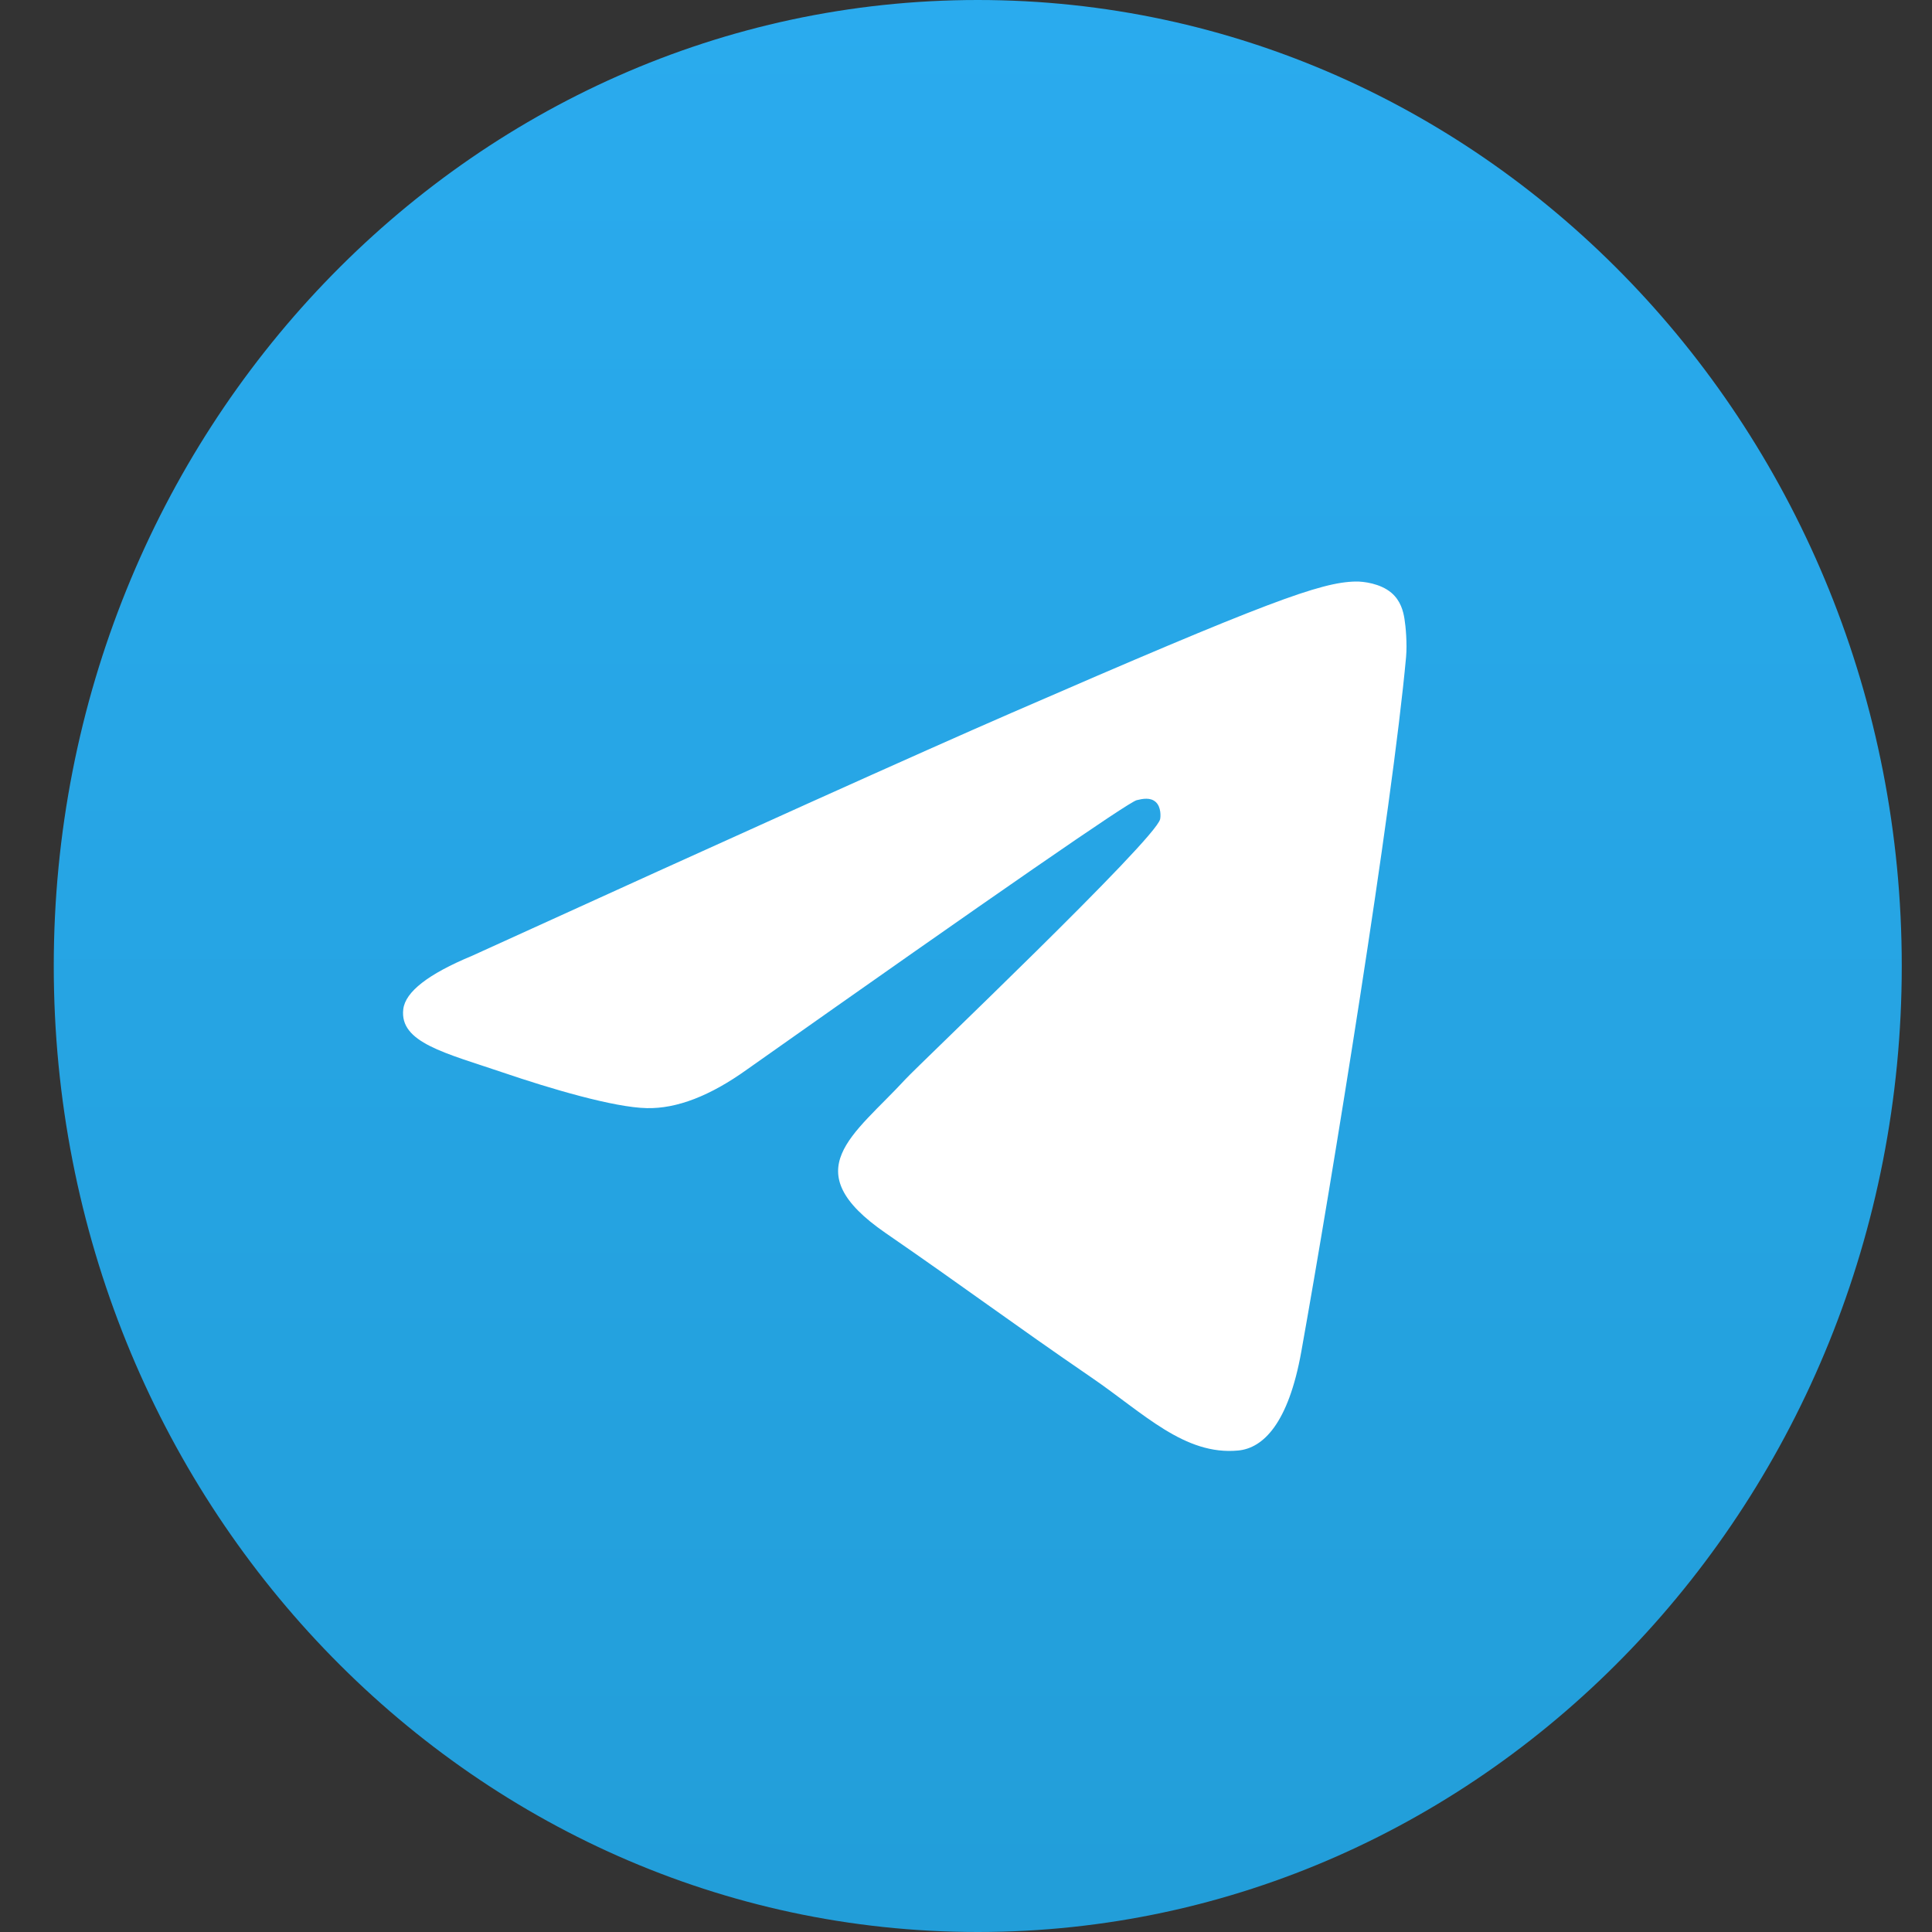 <svg width="23" height="23" viewBox="0 0 23 23" fill="none" xmlns="http://www.w3.org/2000/svg">
<rect x="0" y="0" width="23" height="23" fill="#333333" stroke="none"/>
<g clip-path="url(#clip0_3349_56)">
<path d="M11.64 23C17.715 23 22.64 17.851 22.64 11.5C22.64 5.149 17.715 0 11.64 0C5.565 0 0.64 5.149 0.64 11.5C0.64 17.851 5.565 23 11.64 23Z" fill="url(#paint0_linear_3349_56)"/>
<path fill-rule="evenodd" clip-rule="evenodd" d="M5.619 11.379C8.826 9.918 10.964 8.955 12.034 8.49C15.089 7.161 15.724 6.931 16.138 6.923C16.229 6.921 16.432 6.945 16.564 7.057C16.675 7.151 16.706 7.279 16.72 7.368C16.735 7.458 16.753 7.662 16.739 7.821C16.573 9.639 15.857 14.052 15.492 16.089C15.338 16.951 15.035 17.24 14.741 17.268C14.102 17.329 13.617 16.826 12.998 16.402C12.03 15.739 11.483 15.326 10.543 14.679C9.457 13.93 10.161 13.519 10.78 12.847C10.942 12.671 13.757 9.995 13.811 9.752C13.818 9.722 13.824 9.608 13.76 9.549C13.696 9.489 13.601 9.509 13.532 9.526C13.435 9.549 11.889 10.617 8.893 12.732C8.454 13.047 8.056 13.2 7.7 13.192C7.307 13.184 6.551 12.96 5.99 12.769C5.301 12.535 4.753 12.412 4.801 12.014C4.826 11.807 5.099 11.595 5.619 11.379Z" fill="white"/>
</g>
<defs>
<linearGradient id="paint0_linear_3349_56" x1="11.64" y1="0" x2="11.64" y2="22.829" gradientUnits="userSpaceOnUse">
<stop stop-color="#2AABEE"/>
<stop offset="1" stop-color="#229ED9"/>
</linearGradient>
<clipPath id="clip0_3349_56">
<rect width="22" height="23" fill="white" transform="translate(0.64)"/>
</clipPath>
</defs>
</svg>
